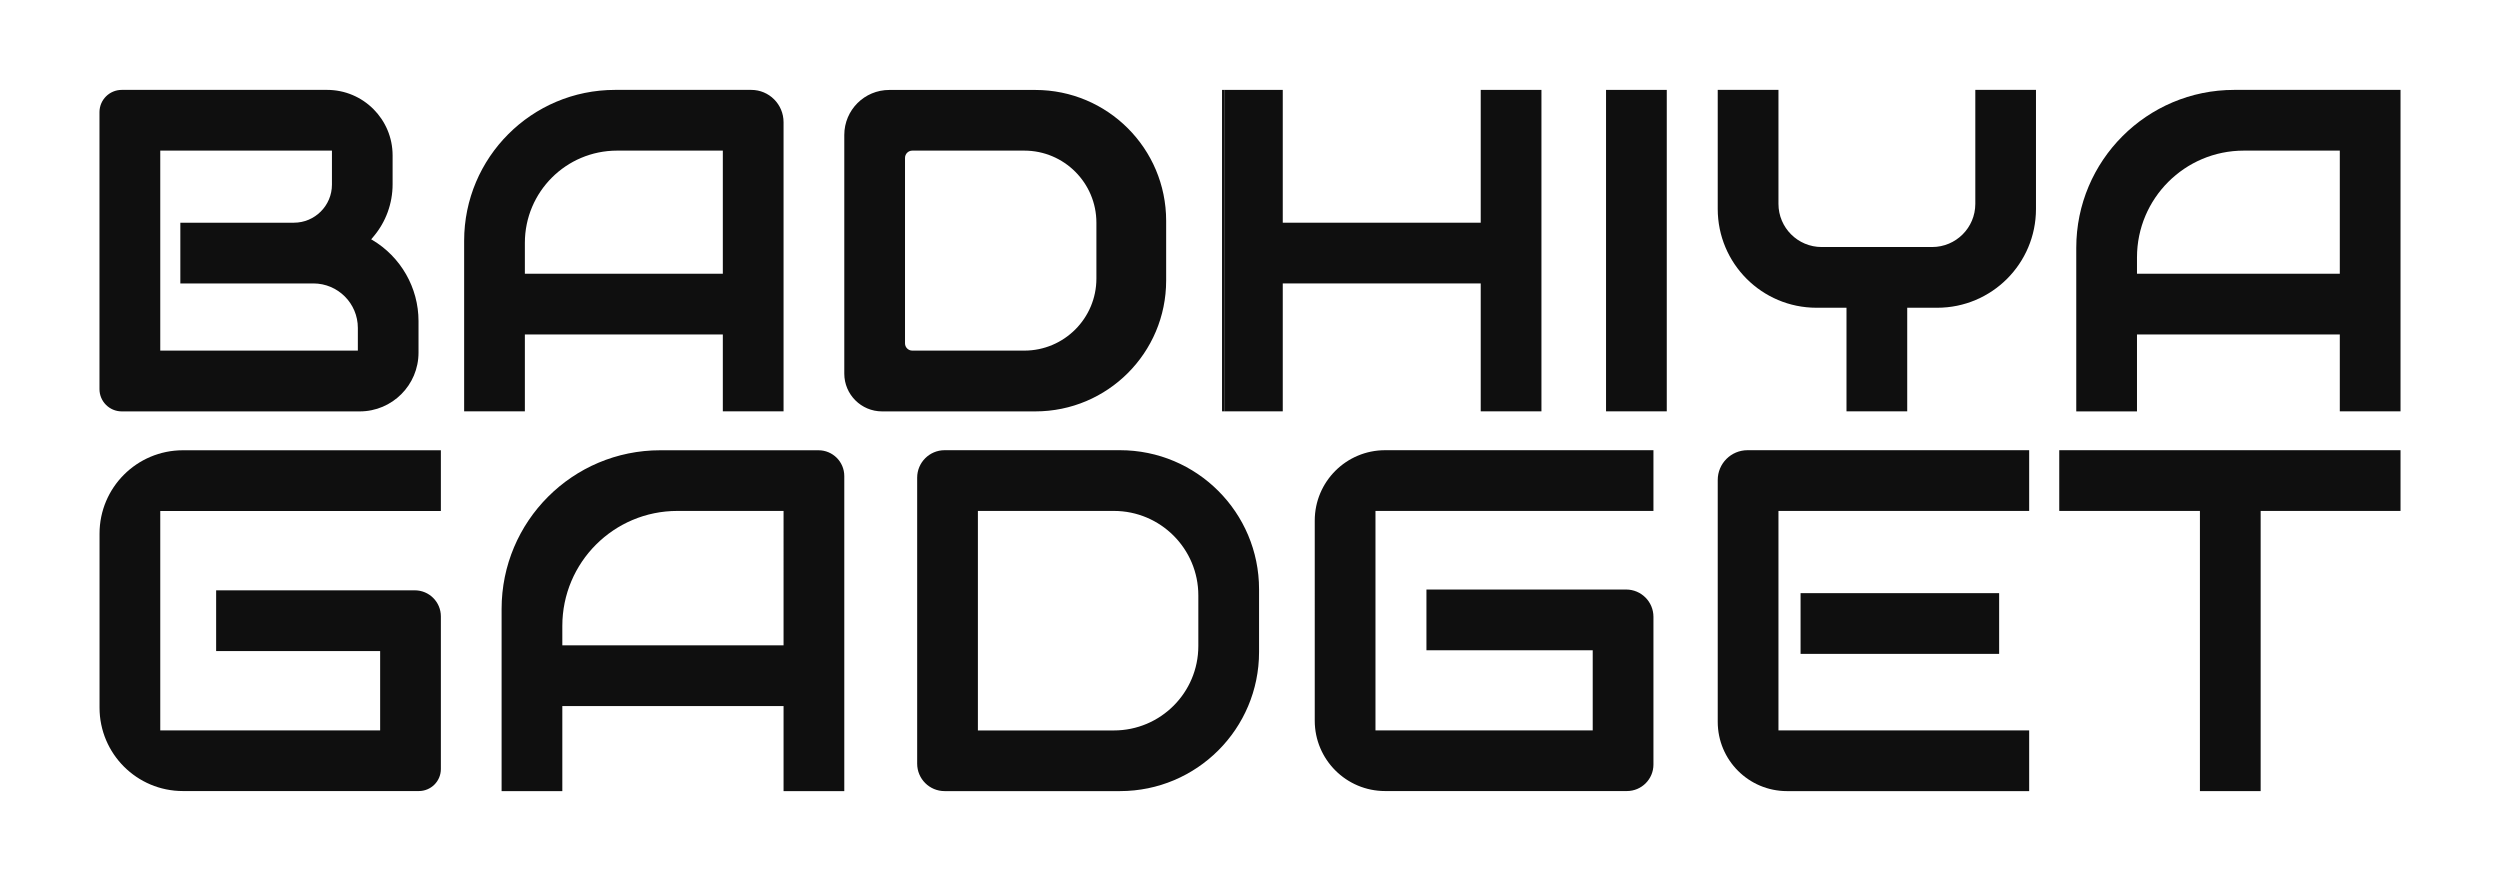 <svg xmlns="http://www.w3.org/2000/svg" xmlns:xlink="http://www.w3.org/1999/xlink" id="Layer_1" x="0px" y="0px" viewBox="0 0 407.15 143.49" style="enable-background:new 0 0 407.15 143.49;" xml:space="preserve"><style type="text/css">	.st0{fill:#0F0F0F;}	.st1{fill:#FFFFFF;}	.st2{fill:#FAFBF5;}	.st3{clip-path:url(#SVGID_2_);}	.st4{fill:#B6E41F;}	.st5{opacity:0.8;clip-path:url(#SVGID_6_);}	.st6{clip-path:url(#SVGID_8_);fill:#0F0F0F;}	.st7{fill:#272727;}	.st8{clip-path:url(#SVGID_10_);}	.st9{opacity:0.2;clip-path:url(#SVGID_14_);}	.st10{clip-path:url(#SVGID_16_);fill:#B6E41F;}	.st11{fill:#303030;}	.st12{clip-path:url(#SVGID_18_);fill:none;stroke:#272727;stroke-miterlimit:10;}	.st13{clip-path:url(#SVGID_20_);fill:none;stroke:#FFFFFF;stroke-miterlimit:10;}	.st14{clip-path:url(#SVGID_22_);fill:none;stroke:#FFFFFF;stroke-miterlimit:10;}	.st15{clip-path:url(#SVGID_24_);fill:#FFFFFF;}	.st16{fill:none;}	.st17{fill:#0F0F0F;stroke:#B6E41F;stroke-linecap:round;stroke-linejoin:round;stroke-miterlimit:10;}	.st18{fill:#FFFFFF;stroke:#353535;stroke-width:2;stroke-miterlimit:10;}	.st19{fill:none;stroke:#B6E41F;stroke-linecap:round;stroke-linejoin:round;stroke-miterlimit:10;}	.st20{fill-rule:evenodd;clip-rule:evenodd;fill:#303030;}	.st21{fill-rule:evenodd;clip-rule:evenodd;fill:#B6E41F;}	.st22{fill-rule:evenodd;clip-rule:evenodd;fill:#0F0F0F;}</style><g>	<rect x="199.02" y="14.64" class="st0" width="0.36" height="52.35"></rect>	<rect x="261.56" y="14.64" class="st0" width="9.89" height="52.35"></rect>	<path class="st0" d="M331.58,14.64v19.39c0,8.89-7.2,16.09-16.09,16.09h-4.88v16.87h-9.89V50.12h-4.88  c-8.89,0-16.09-7.2-16.09-16.09V14.64h9.89v18.56c0,3.88,3.15,7.03,7.03,7.03h18c3.88,0,7.03-3.15,7.03-7.03V14.64H331.58z"></path>	<path class="st0" d="M338.14,40.36v26.64h9.89V54.47h33.03v12.52h9.89V14.64h-27.09C349.65,14.64,338.14,26.16,338.14,40.36   M381.06,44.58h-33.03v-2.66c0-9.6,7.79-17.39,17.39-17.39h15.64V44.58z"></path>	<path class="st0" d="M26.1,83.21v35.74h35.81v-12.92H35.2v-9.89h32.35c2.35,0,4.25,1.9,4.25,4.25v24.85c0,1.99-1.61,3.59-3.59,3.59  H29.79c-7.5,0-13.58-6.08-13.58-13.58V86.91c0-7.5,6.08-13.58,13.58-13.58H71.8v9.89H26.1z"></path>	<path class="st0" d="M81.69,99.17v29.67h9.89v-13.85h36.03v13.85h9.89V77.53c0-2.32-1.88-4.2-4.2-4.2h-25.76  C93.26,73.32,81.69,84.9,81.69,99.17 M127.61,105.1H91.58v-3.16c0-10.34,8.38-18.73,18.73-18.73h17.3V105.1z"></path>	<path class="st0" d="M224.01,83.21v35.74h35.38V105.9h-27.08v-9.89h32.52c2.46,0,4.45,1.99,4.45,4.45v24.05  c0,2.39-1.94,4.32-4.32,4.32h-39.38c-6.33,0-11.46-5.13-11.46-11.46V84.78c0-6.33,5.13-11.46,11.46-11.46h43.7v9.89H224.01z"></path>	<path class="st0" d="M289.64,83.21v35.74h40.83v9.89h-39.44c-6.23,0-11.28-5.05-11.28-11.28V78.17c0-2.68,2.17-4.85,4.85-4.85  h45.87v9.89H289.64z"></path>	<path class="st0" d="M149.37,77.79v46.58c0,2.47,2,4.47,4.47,4.47h28.56c12.51,0,22.65-10.14,22.65-22.65V95.97  c0-12.51-10.14-22.65-22.65-22.65h-28.56C151.37,73.32,149.37,75.33,149.37,77.79 M159.26,118.95V83.21h22.15  c7.59,0,13.75,6.16,13.75,13.75v8.25c0,7.59-6.15,13.75-13.75,13.75H159.26z"></path>	<polygon class="st0" points="390.95,73.32 390.95,83.21 368.17,83.21 368.17,128.84 358.28,128.84 358.28,83.21 335.37,83.21   335.37,73.32  "></polygon>	<rect x="293.24" y="96.6" class="st0" width="32.34" height="9.89"></rect>	<polygon class="st0" points="251.04,14.64 251.04,66.99 241.15,66.99 241.15,46.16 208.91,46.16 208.91,66.99 199.38,66.99   199.38,14.64 208.91,14.64 208.91,36.27 241.15,36.27 241.15,14.64  "></polygon>	<path class="st0" d="M137.5,21.98v38.87c0,3.39,2.75,6.15,6.15,6.15h24.96c11.77,0,21.31-9.54,21.31-21.31v-9.73  c0-11.77-9.54-21.31-21.31-21.31h-23.77C140.78,14.64,137.5,17.93,137.5,21.98 M147.39,55.92v-30.2c0-0.66,0.53-1.19,1.19-1.19  h18.24c6.48,0,11.74,5.26,11.74,11.74v9.09c0,6.48-5.26,11.74-11.74,11.74h-18.24C147.92,57.1,147.39,56.57,147.39,55.92"></path>	<path class="st0" d="M75.59,39.22v27.77h9.89V54.47h32.24v12.52h9.89V19.9c0-2.91-2.35-5.26-5.26-5.26h-22.18  C86.59,14.64,75.59,25.65,75.59,39.22 M117.72,44.58H85.48v-5.03c0-8.29,6.72-15.02,15.02-15.02h17.22V44.58z"></path>	<path class="st0" d="M60.45,38.98l0.4-0.48c2-2.37,3.09-5.38,3.09-8.48v-4.71c0-5.89-4.78-10.67-10.67-10.67H19.83  c-2,0-3.63,1.62-3.63,3.63v45.1c0,2,1.62,3.63,3.63,3.63h38.76c5.29,0,9.57-4.29,9.57-9.57V52.3c0-5.44-2.88-10.47-7.56-13.24  L60.45,38.98z M58.28,57.1H26.1V24.53h27.96v5.54c0,3.42-2.78,6.2-6.2,6.2H29.37v9.89h21.66c4.01,0,7.25,3.25,7.25,7.25V57.1z"></path></g></svg>